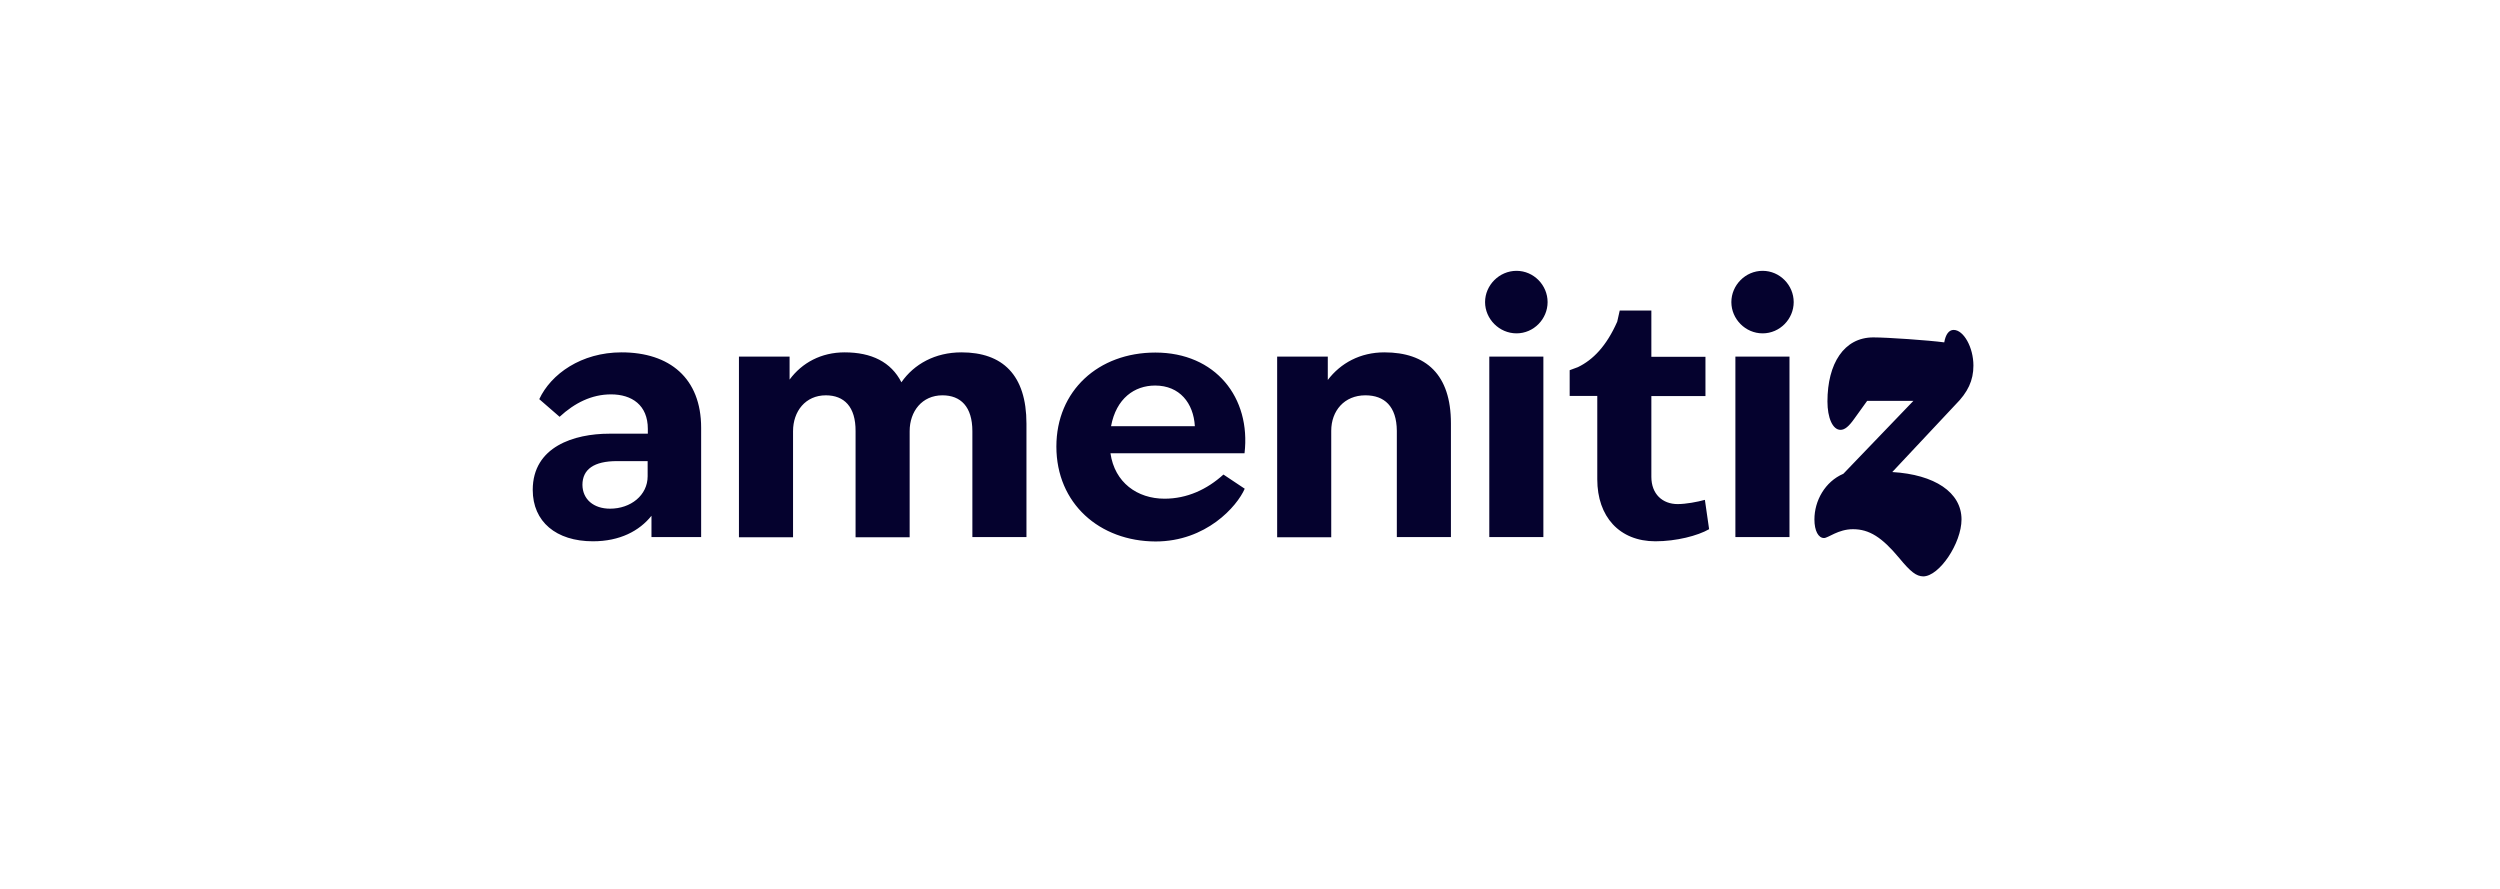 <svg width="180" height="64" viewBox="0 0 180 64" fill="none" xmlns="http://www.w3.org/2000/svg">
<path d="M140.663 23.754C141.381 23.754 142.086 25.01 142.086 26.322C142.086 27.399 141.686 28.242 140.788 29.14L136.244 33.987C139.296 34.167 141.229 35.451 141.229 37.398C141.229 39.111 139.628 41.5 138.468 41.5C137.971 41.486 137.57 41.182 136.741 40.174C135.498 38.682 134.587 38.103 133.413 38.102C132.35 38.102 131.632 38.738 131.328 38.738C130.928 38.738 130.638 38.227 130.638 37.398C130.638 36.059 131.397 34.678 132.723 34.111L137.764 28.863H134.435L133.51 30.148C133.109 30.714 132.819 30.949 132.516 30.949C131.949 30.949 131.576 30.079 131.576 28.905C131.576 26.185 132.764 24.293 134.877 24.293C135.913 24.293 138.854 24.5 139.986 24.651C140.083 24.085 140.318 23.754 140.663 23.754ZM83.185 25.384C87.521 25.384 90.076 28.629 89.606 32.634H79.953C80.257 34.747 81.887 35.906 83.848 35.906C85.463 35.906 86.9 35.244 88.088 34.167L89.62 35.188C89.068 36.459 86.844 38.986 83.198 38.986C79.18 38.972 76.059 36.266 76.059 32.15C76.059 28.132 79.083 25.384 83.185 25.384ZM44.752 25.37C48.218 25.37 50.482 27.234 50.482 30.797V38.669H46.906V37.136C46.036 38.227 44.627 38.973 42.693 38.973C40.042 38.972 38.357 37.564 38.357 35.272C38.358 32.15 41.355 31.226 43.868 31.226H46.644V30.88C46.644 29.168 45.497 28.395 43.992 28.395C42.597 28.395 41.368 29.015 40.291 30.01L38.827 28.739C39.67 26.93 41.852 25.37 44.752 25.37ZM118.898 25.688H122.793V28.519H118.898V34.333C118.899 35.576 119.7 36.294 120.791 36.294C121.385 36.294 122.2 36.142 122.752 35.99L123.056 38.102C122.241 38.572 120.694 38.973 119.188 38.973C116.592 38.972 115.004 37.192 115.004 34.513V28.505H113.016V26.654L113.609 26.434C114.7 25.909 115.667 24.914 116.44 23.16L116.62 22.359H118.898V25.688ZM69.224 25.37C72.179 25.37 73.905 26.985 73.905 30.507V38.669H70.011V31.046C70.011 29.278 69.168 28.463 67.856 28.463C66.393 28.463 65.495 29.61 65.495 31.046V38.683H61.601V31.046C61.614 29.278 60.772 28.463 59.46 28.463C57.996 28.463 57.099 29.61 57.099 31.046V38.683H53.204V25.674H56.85V27.331C57.747 26.116 59.129 25.37 60.813 25.37C62.747 25.37 64.156 26.061 64.901 27.524C65.813 26.212 67.332 25.37 69.224 25.37ZM99.675 25.37C102.671 25.37 104.467 26.958 104.467 30.48V38.669H100.572V31.018C100.558 29.25 99.674 28.463 98.308 28.463C96.789 28.463 95.849 29.581 95.849 31.018V38.683H91.955V25.674H95.601V27.358C96.526 26.143 97.935 25.37 99.675 25.37ZM111.123 38.669H107.229V25.673H111.123V38.669ZM128.843 38.669H124.948V25.673H128.843V38.669ZM44.42 33.2C42.763 33.2 41.935 33.794 41.935 34.912C41.948 35.948 42.735 36.625 43.923 36.625C45.414 36.625 46.63 35.658 46.63 34.291V33.2H44.42ZM83.171 27.759C81.68 27.759 80.368 28.684 79.995 30.686H86.03C85.934 29.029 84.939 27.759 83.171 27.759ZM109.189 19.5C110.432 19.5 111.427 20.536 111.427 21.751C111.427 22.966 110.432 24.002 109.189 24.002C107.947 24.002 106.925 22.966 106.925 21.751C106.925 20.536 107.947 19.5 109.189 19.5ZM126.909 19.5C128.152 19.5 129.146 20.536 129.146 21.751C129.146 22.966 128.152 24.002 126.909 24.002C125.666 24.002 124.658 22.966 124.658 21.751C124.658 20.536 125.666 19.5 126.909 19.5Z" fill="#05022E"/>
</svg>
